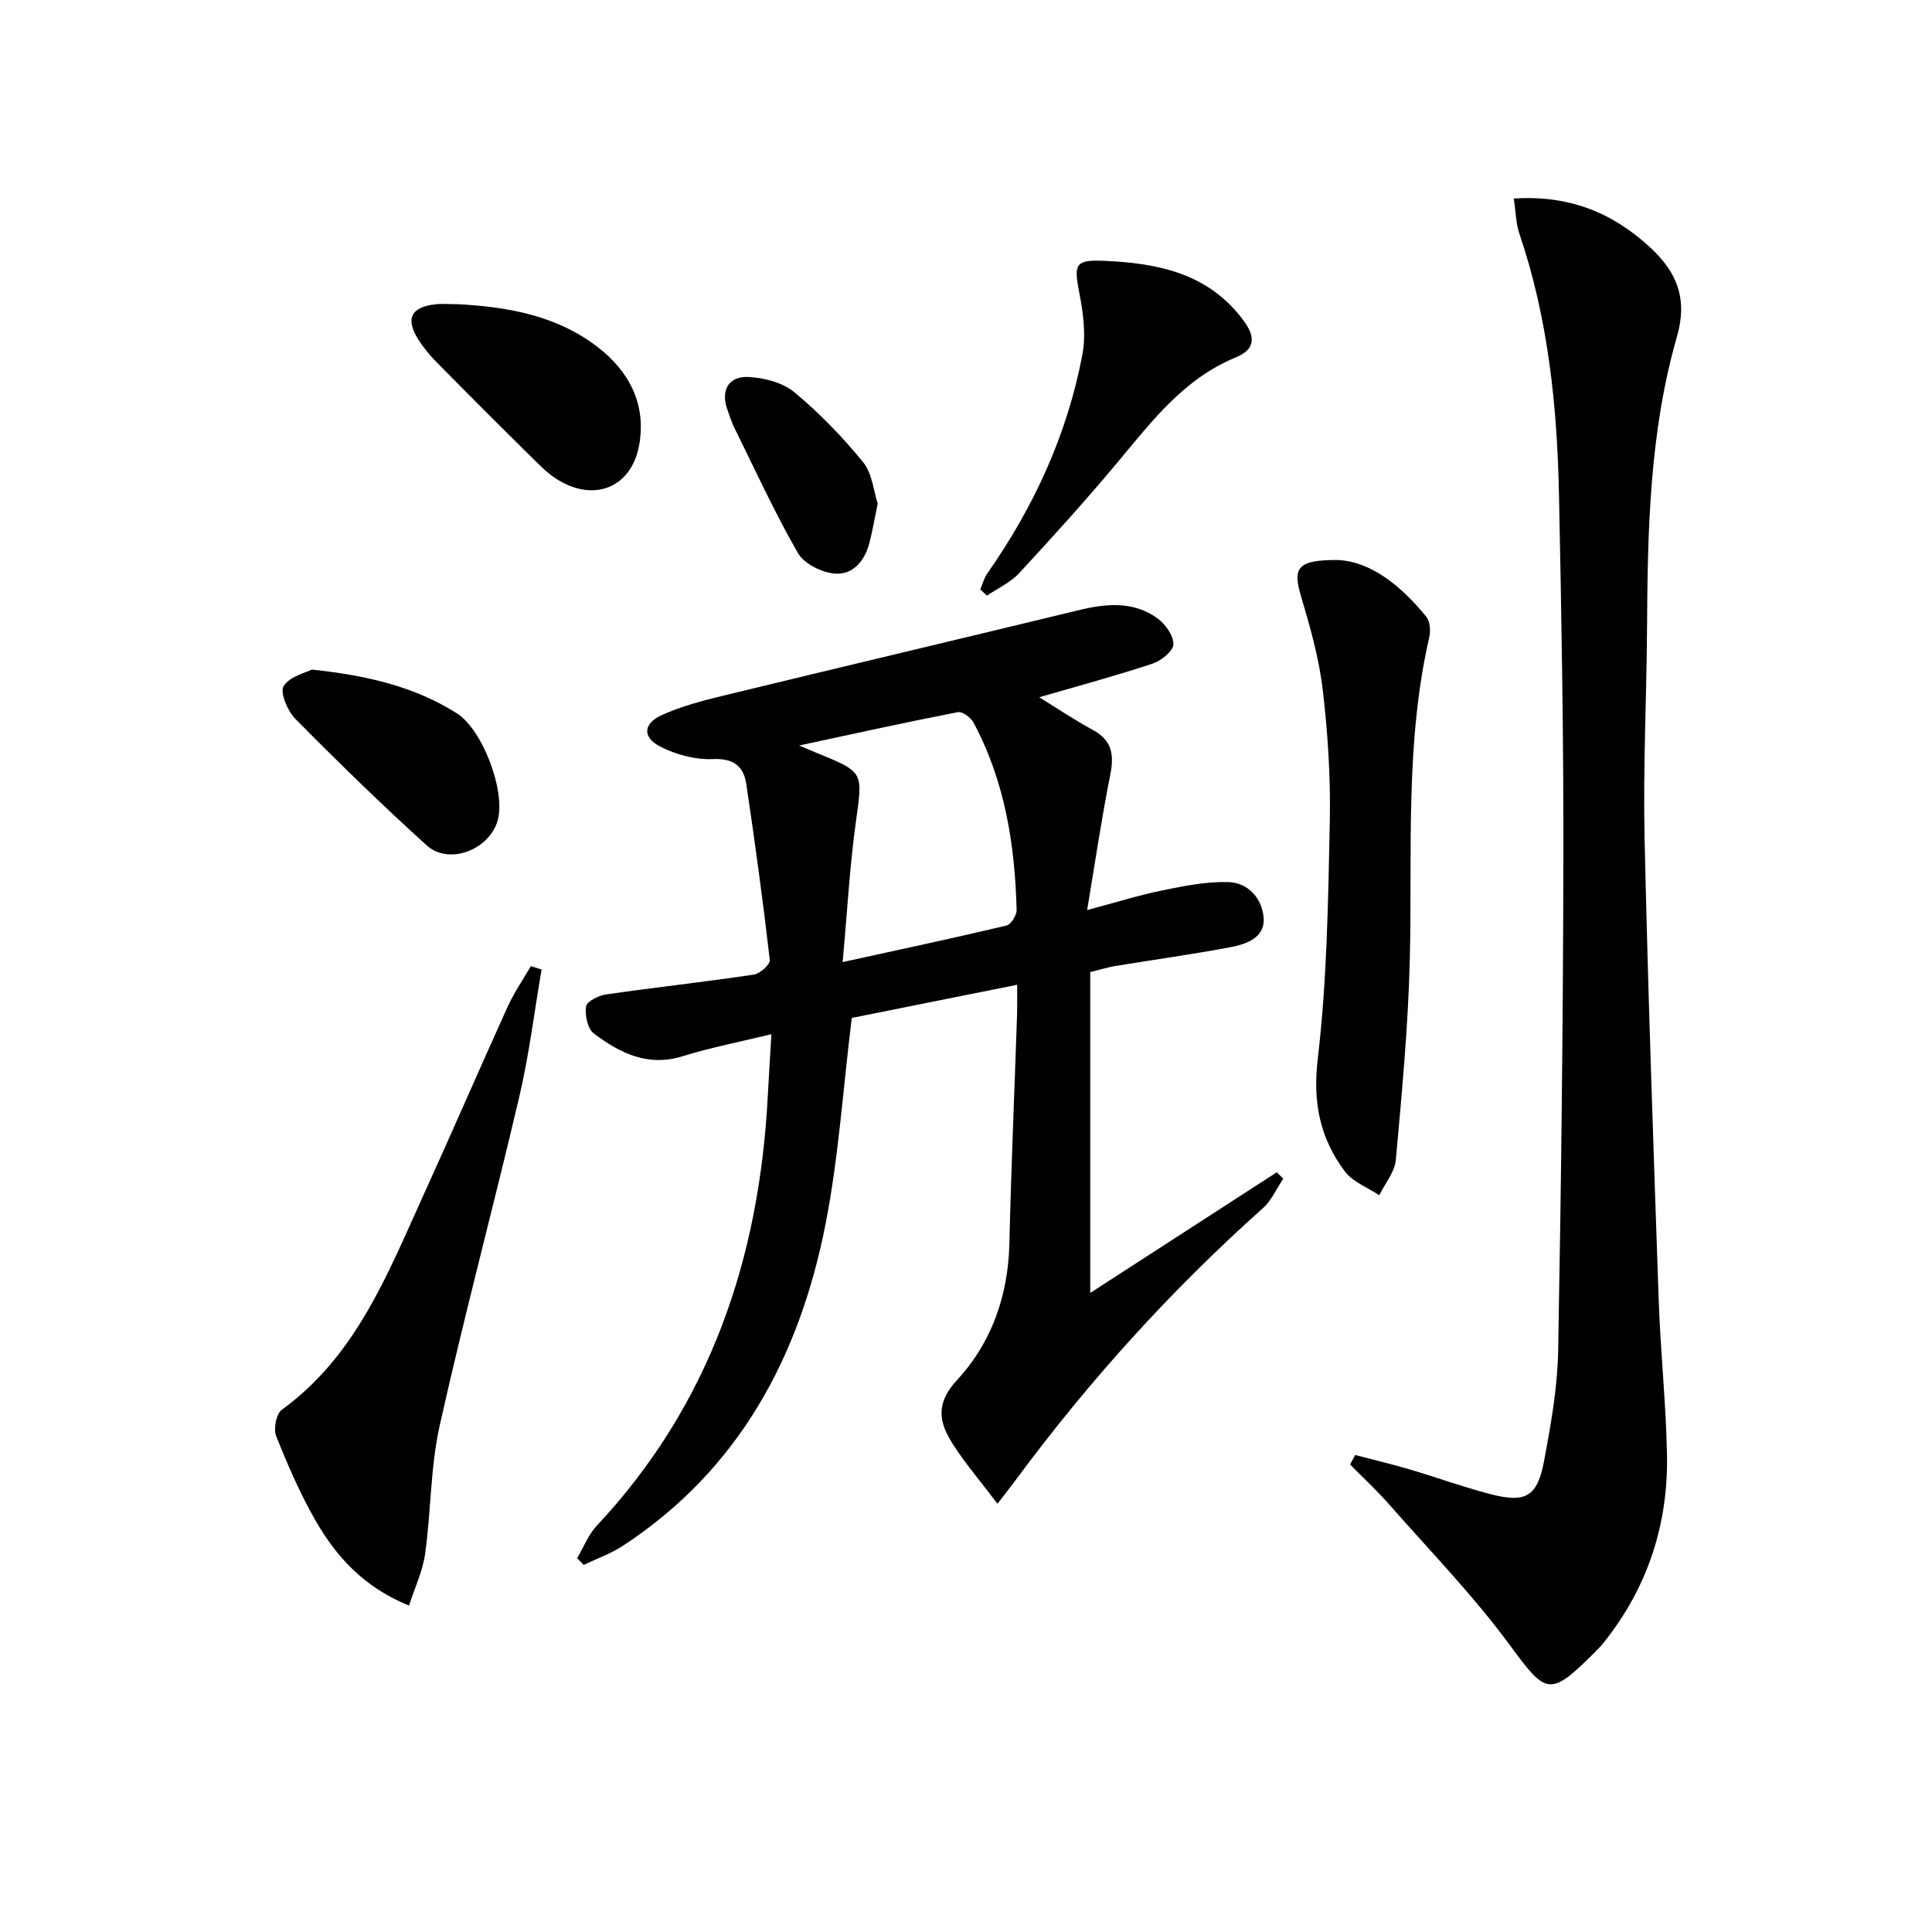 <svg enable-background="new 0 0 400 400" viewBox="0 0 400 400" xmlns="http://www.w3.org/2000/svg"><path d="m225.72 201.26v66.43c12.77-8.26 25.7-16.62 38.62-24.98.45.44.9.88 1.35 1.32-1.4 2.06-2.44 4.53-4.24 6.13-18.96 16.92-35.9 35.65-51.01 56.06-1.09 1.47-2.22 2.9-3.92 5.12-3.62-4.79-6.75-8.43-9.3-12.44-2.81-4.41-3.58-8.32.91-13.16 7.16-7.72 10.59-17.47 10.85-28.25.37-15.79 1.06-31.58 1.59-47.37.06-1.81.01-3.63.01-6.23-12.08 2.42-23.67 4.75-34.23 6.86-1.83 14.86-2.74 29-5.45 42.78-5.39 27.36-17.85 50.7-41.89 66.48-2.51 1.65-5.42 2.67-8.15 3.99-.46-.47-.91-.93-1.37-1.4 1.34-2.25 2.31-4.85 4.06-6.71 23.54-25.14 33.73-55.52 35.43-89.3.2-3.93.46-7.87.73-12.47-6.66 1.62-12.64 2.78-18.42 4.57-7.23 2.24-12.99-.7-18.35-4.72-1.29-.97-1.87-3.8-1.6-5.61.15-1.03 2.59-2.25 4.13-2.47 10.18-1.47 20.42-2.59 30.6-4.11 1.28-.19 3.41-2.11 3.31-3.02-1.41-12.17-3.05-24.32-4.87-36.44-.55-3.68-2.64-5.35-6.94-5.16-3.61.16-7.61-.92-10.86-2.58-3.76-1.92-3.56-4.78.33-6.54 4.03-1.82 8.42-2.97 12.74-4.02 24.5-5.95 49.05-11.75 73.55-17.69 5.66-1.37 11.24-1.91 16.22 1.62 1.67 1.19 3.4 3.58 3.4 5.42-.01 1.39-2.52 3.43-4.3 4.02-7.54 2.5-15.23 4.57-23.49 6.97 3.93 2.42 7.41 4.77 11.08 6.75 3.93 2.12 4.47 5.05 3.65 9.18-1.78 8.9-3.1 17.9-4.81 28.13 6.15-1.64 10.8-3.1 15.55-4.07 4.48-.91 9.08-1.85 13.6-1.73 4.27.11 7.16 3.5 7.4 7.53.24 4.01-3.63 5.35-6.9 5.96-7.98 1.5-16.04 2.61-24.06 3.93-1.44.27-2.86.71-4.95 1.22zm-60.27-46.91c2.26.95 3.15 1.34 4.04 1.7 9.37 3.8 9.13 3.9 7.73 13.95-1.29 9.24-1.79 18.58-2.76 29.19 12.33-2.7 23.15-5.01 33.91-7.56.94-.22 2.14-2.14 2.11-3.23-.35-13.52-2.43-26.7-8.93-38.8-.56-1.04-2.29-2.34-3.22-2.16-10.53 2.04-21.02 4.36-32.88 6.91z"/><path d="m280.58 301.24c3.76.99 7.54 1.88 11.26 2.98 5.56 1.64 11.03 3.64 16.64 5.1 7.41 1.93 9.82.59 11.22-6.92 1.4-7.5 2.76-15.12 2.9-22.71.62-33.97 1.02-67.94 1.08-101.91.05-25.14-.39-50.29-.91-75.43-.38-18.32-2.24-36.46-8.2-53.97-.72-2.11-.73-4.46-1.16-7.28 11.37-.72 20.28 2.82 28.16 10.05 5.71 5.24 7.86 10.8 5.62 18.56-5.66 19.69-6.07 40-6.19 60.32-.09 14.48-.83 28.96-.51 43.43.71 31.93 1.83 63.86 2.93 95.78.37 10.63 1.5 21.24 1.71 31.88.29 14.43-3.98 27.51-13.04 38.89-.62.78-1.32 1.5-2.03 2.21-9.24 9.2-9.96 8.59-17.46-1.61-7.54-10.25-16.5-19.47-24.92-29.06-2.56-2.92-5.43-5.57-8.16-8.35.36-.66.71-1.31 1.06-1.96z"/><path d="m112.13 200.73c-1.51 8.76-2.58 17.63-4.6 26.27-5.33 22.74-11.4 45.32-16.49 68.11-1.94 8.67-1.79 17.78-3.03 26.63-.5 3.58-2.15 7-3.33 10.68-9.37-3.82-15.02-10.1-19.3-17.52-3.22-5.58-5.81-11.57-8.2-17.57-.59-1.48 0-4.61 1.16-5.45 15.36-11.15 21.88-28.06 29.3-44.37 5.91-12.98 11.57-26.08 17.46-39.07 1.33-2.93 3.19-5.62 4.81-8.41.75.23 1.48.46 2.22.7z"/><path d="m276.9 115.94c6.81.27 13.09 5.23 18.38 11.73.79.97.94 2.91.64 4.23-5.05 21.98-3.5 44.32-4.03 66.57-.33 13.92-1.65 27.82-2.9 41.69-.23 2.52-2.24 4.87-3.43 7.3-2.41-1.61-5.48-2.74-7.12-4.93-5.13-6.83-6.68-14.23-5.62-23.23 1.92-16.25 2.16-32.73 2.5-49.13.19-9.11-.4-18.29-1.46-27.34-.76-6.52-2.59-12.96-4.47-19.28-1.78-5.97-.86-7.63 7.51-7.61z"/><path d="m202.95 122.04c.47-1.1.76-2.31 1.43-3.27 9.66-13.77 16.58-28.79 19.71-45.33.77-4.06.2-8.56-.61-12.69-1.19-6.07-.92-6.99 5.02-6.75 11.24.46 21.83 2.58 29.07 12.52 2.42 3.32 2.25 5.85-1.7 7.47-10.65 4.36-17.31 13.11-24.36 21.57-6.6 7.91-13.52 15.56-20.52 23.12-1.79 1.94-4.41 3.11-6.64 4.63-.47-.42-.93-.84-1.4-1.27z"/><path d="m94.7 62.98c10.4.53 20.55 2.34 29 8.84 6.52 5.01 10.16 11.83 8.63 20.35-1.51 8.38-8.68 11.67-16.1 7.59-1.72-.94-3.3-2.25-4.7-3.64-7.11-7-14.16-14.06-21.17-21.16-1.39-1.41-2.67-2.98-3.74-4.65-2.75-4.31-1.53-6.77 3.59-7.31 1.48-.16 2.99-.02 4.49-.02z"/><path d="m64.57 138.63c11.82 1.25 21.4 3.63 29.99 9.04 5.39 3.4 10.18 16.21 8.47 22.22-1.72 6.04-10.08 9.3-14.67 5.15-9.34-8.44-18.36-17.26-27.22-26.21-1.62-1.63-3.23-5.52-2.41-6.8 1.32-2.04 4.67-2.79 5.84-3.4z"/><path d="m181.72 104.26c-.67 3.23-1.08 5.66-1.69 8.04-.94 3.72-3.36 6.74-7.12 6.46-2.72-.2-6.41-2.01-7.69-4.23-4.85-8.43-8.91-17.32-13.23-26.06-.58-1.18-.96-2.47-1.41-3.72-1.38-3.84.2-6.88 4.32-6.7 3.26.15 7.11 1.13 9.54 3.14 5.2 4.3 9.97 9.24 14.24 14.48 1.92 2.34 2.19 6.03 3.04 8.59z"/></svg>
